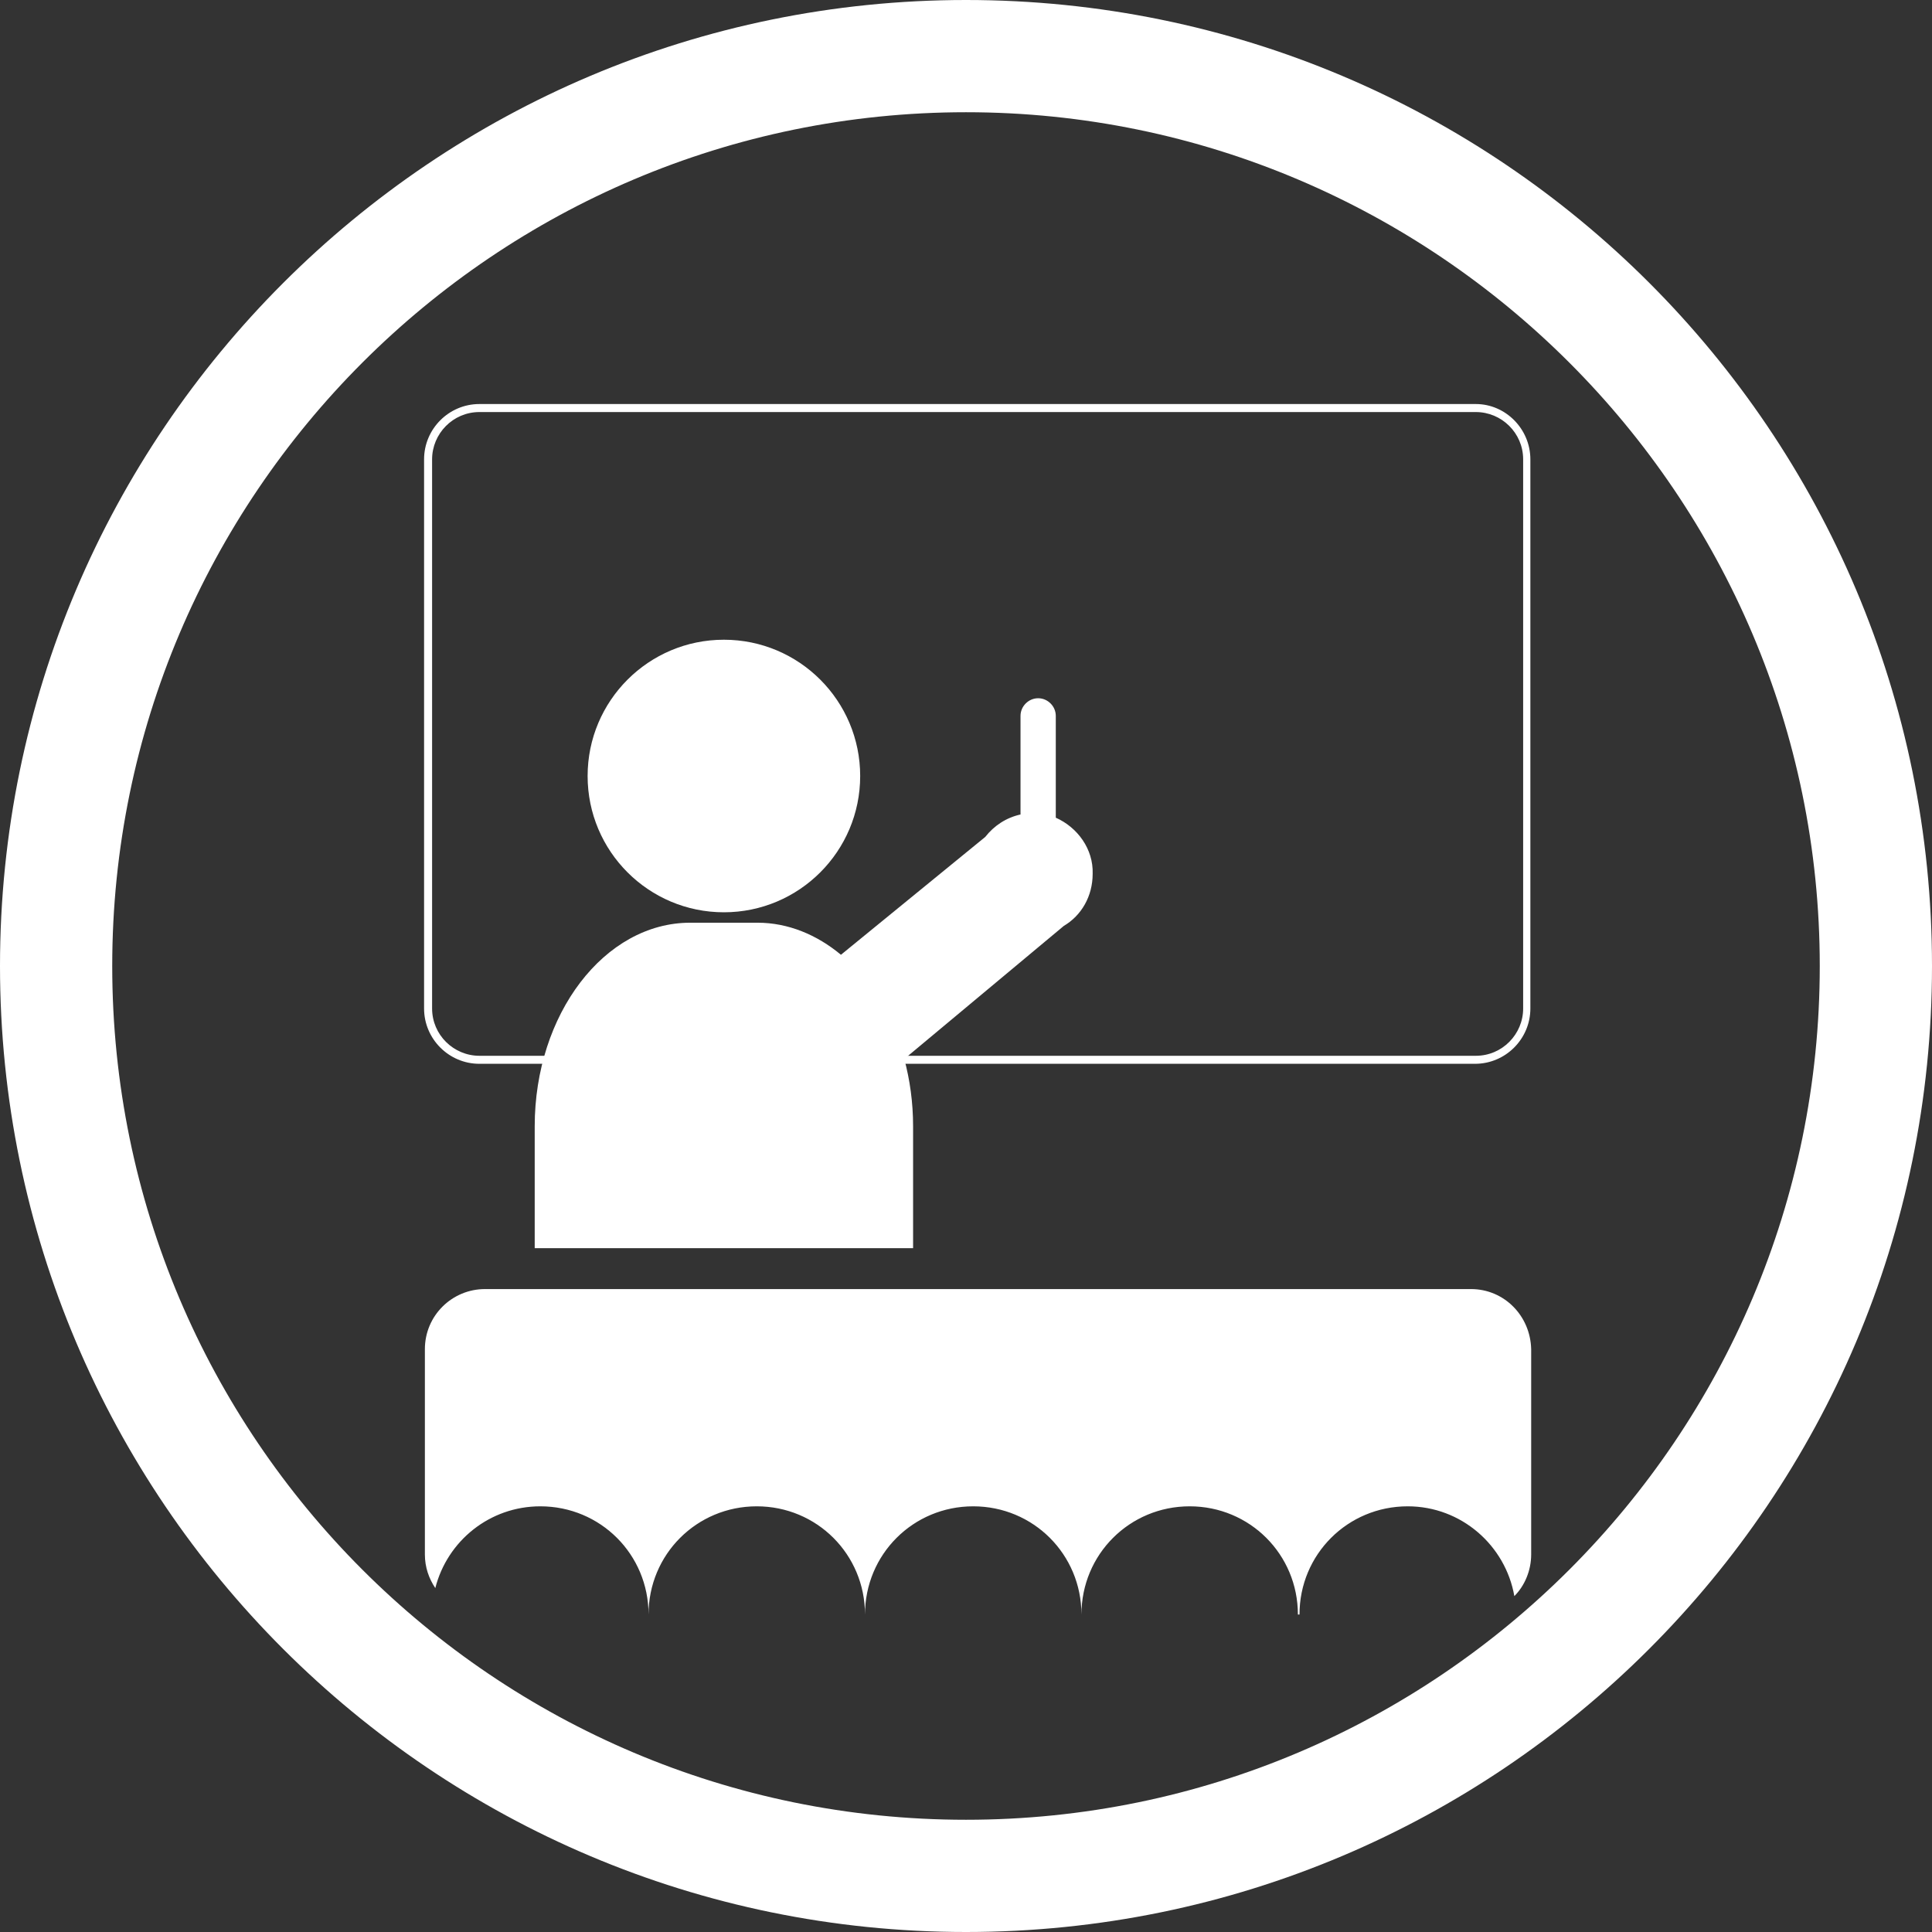 <?xml version="1.0" encoding="utf-8"?>
<!-- Generator: Adobe Illustrator 22.1.0, SVG Export Plug-In . SVG Version: 6.00 Build 0)  -->
<svg version="1.1" id="Layer_1" xmlns="http://www.w3.org/2000/svg" xmlns:xlink="http://www.w3.org/1999/xlink" x="0px" y="0px"
	 viewBox="0 0 241 241" style="enable-background:new 0 0 241 241;" xml:space="preserve">
<rect x="0" y="0" width="241" height="241" fill="#333333" stroke="none"/>
<style type="text/css">
	.st0{fill:#FFFFFF;}
</style>
<g>
	<path class="st0" d="M120.5,14C179.2,14,227,61.8,227,120.5S179.3,227,120.5,227S14,179.3,14,120.5S61.8,14,120.5,14 M120.5,0
		C54,0,0,54,0,120.5S54,241,120.5,241S241,187.1,241,120.5S187.1,0,120.5,0L120.5,0z"/>
</g>
<g>
	<path class="st0" d="M184.1,51.4c3.2,0,5.9,2.6,5.9,5.9v68.5c0,3.2-2.6,5.9-5.9,5.9H59.8c-3.2,0-5.9-2.6-5.9-5.9V57.3
		c0-3.2,2.6-5.9,5.9-5.9H184.1 M184.1,50.4H59.8c-3.8,0-6.9,3.1-6.9,6.9v68.5c0,3.8,3.1,6.9,6.9,6.9H184c3.8,0,6.9-3.1,6.9-6.9V57.3
		C190.9,53.5,187.8,50.4,184.1,50.4L184.1,50.4z"/>
</g>
<g>
	<path class="st0" d="M183.5,160.8h-123c-4.1,0-7.5,3.3-7.5,7.5v25.6c0,1.6,0.5,3,1.3,4.2c1.5-5.9,6.8-10.2,13.1-10.2
		c7.5,0,13.5,6,13.5,13.5c0-7.5,6-13.5,13.5-13.5s13.5,6,13.5,13.5c0-7.5,6-13.5,13.5-13.5c7.5,0,13.5,6,13.5,13.5
		c0-7.5,6-13.5,13.5-13.5s13.5,6,13.5,13.5h0.2c0-7.5,6-13.5,13.5-13.5c6.7,0,12.2,4.9,13.3,11.2c1.3-1.3,2.1-3.2,2.1-5.2v-25.6
		C190.9,164.1,187.6,160.8,183.5,160.8z"/>
</g>
<g>
	<g>
		<circle class="st0" cx="90.3" cy="96.8" r="17"/>
	</g>
	<g>
		<path class="st0" d="M131.7,102V89.3c0-1.2-1-2.2-2.2-2.2s-2.2,1-2.2,2.2v12.3c-1.8,0.4-3.3,1.4-4.4,2.8l-18,14.7
			c-3-2.5-6.6-4-10.4-4h-8.4c-10.7,0-19.4,11.4-19.4,25.4v1v2.3v11.9h47.2v-14.2l0,0v-1c0-3-0.4-5.8-1.1-8.4l19.9-16.6
			c2.2-1.3,3.6-3.7,3.6-6.5C136.4,105.9,134.4,103.2,131.7,102z"/>
	</g>
</g>
</svg>
